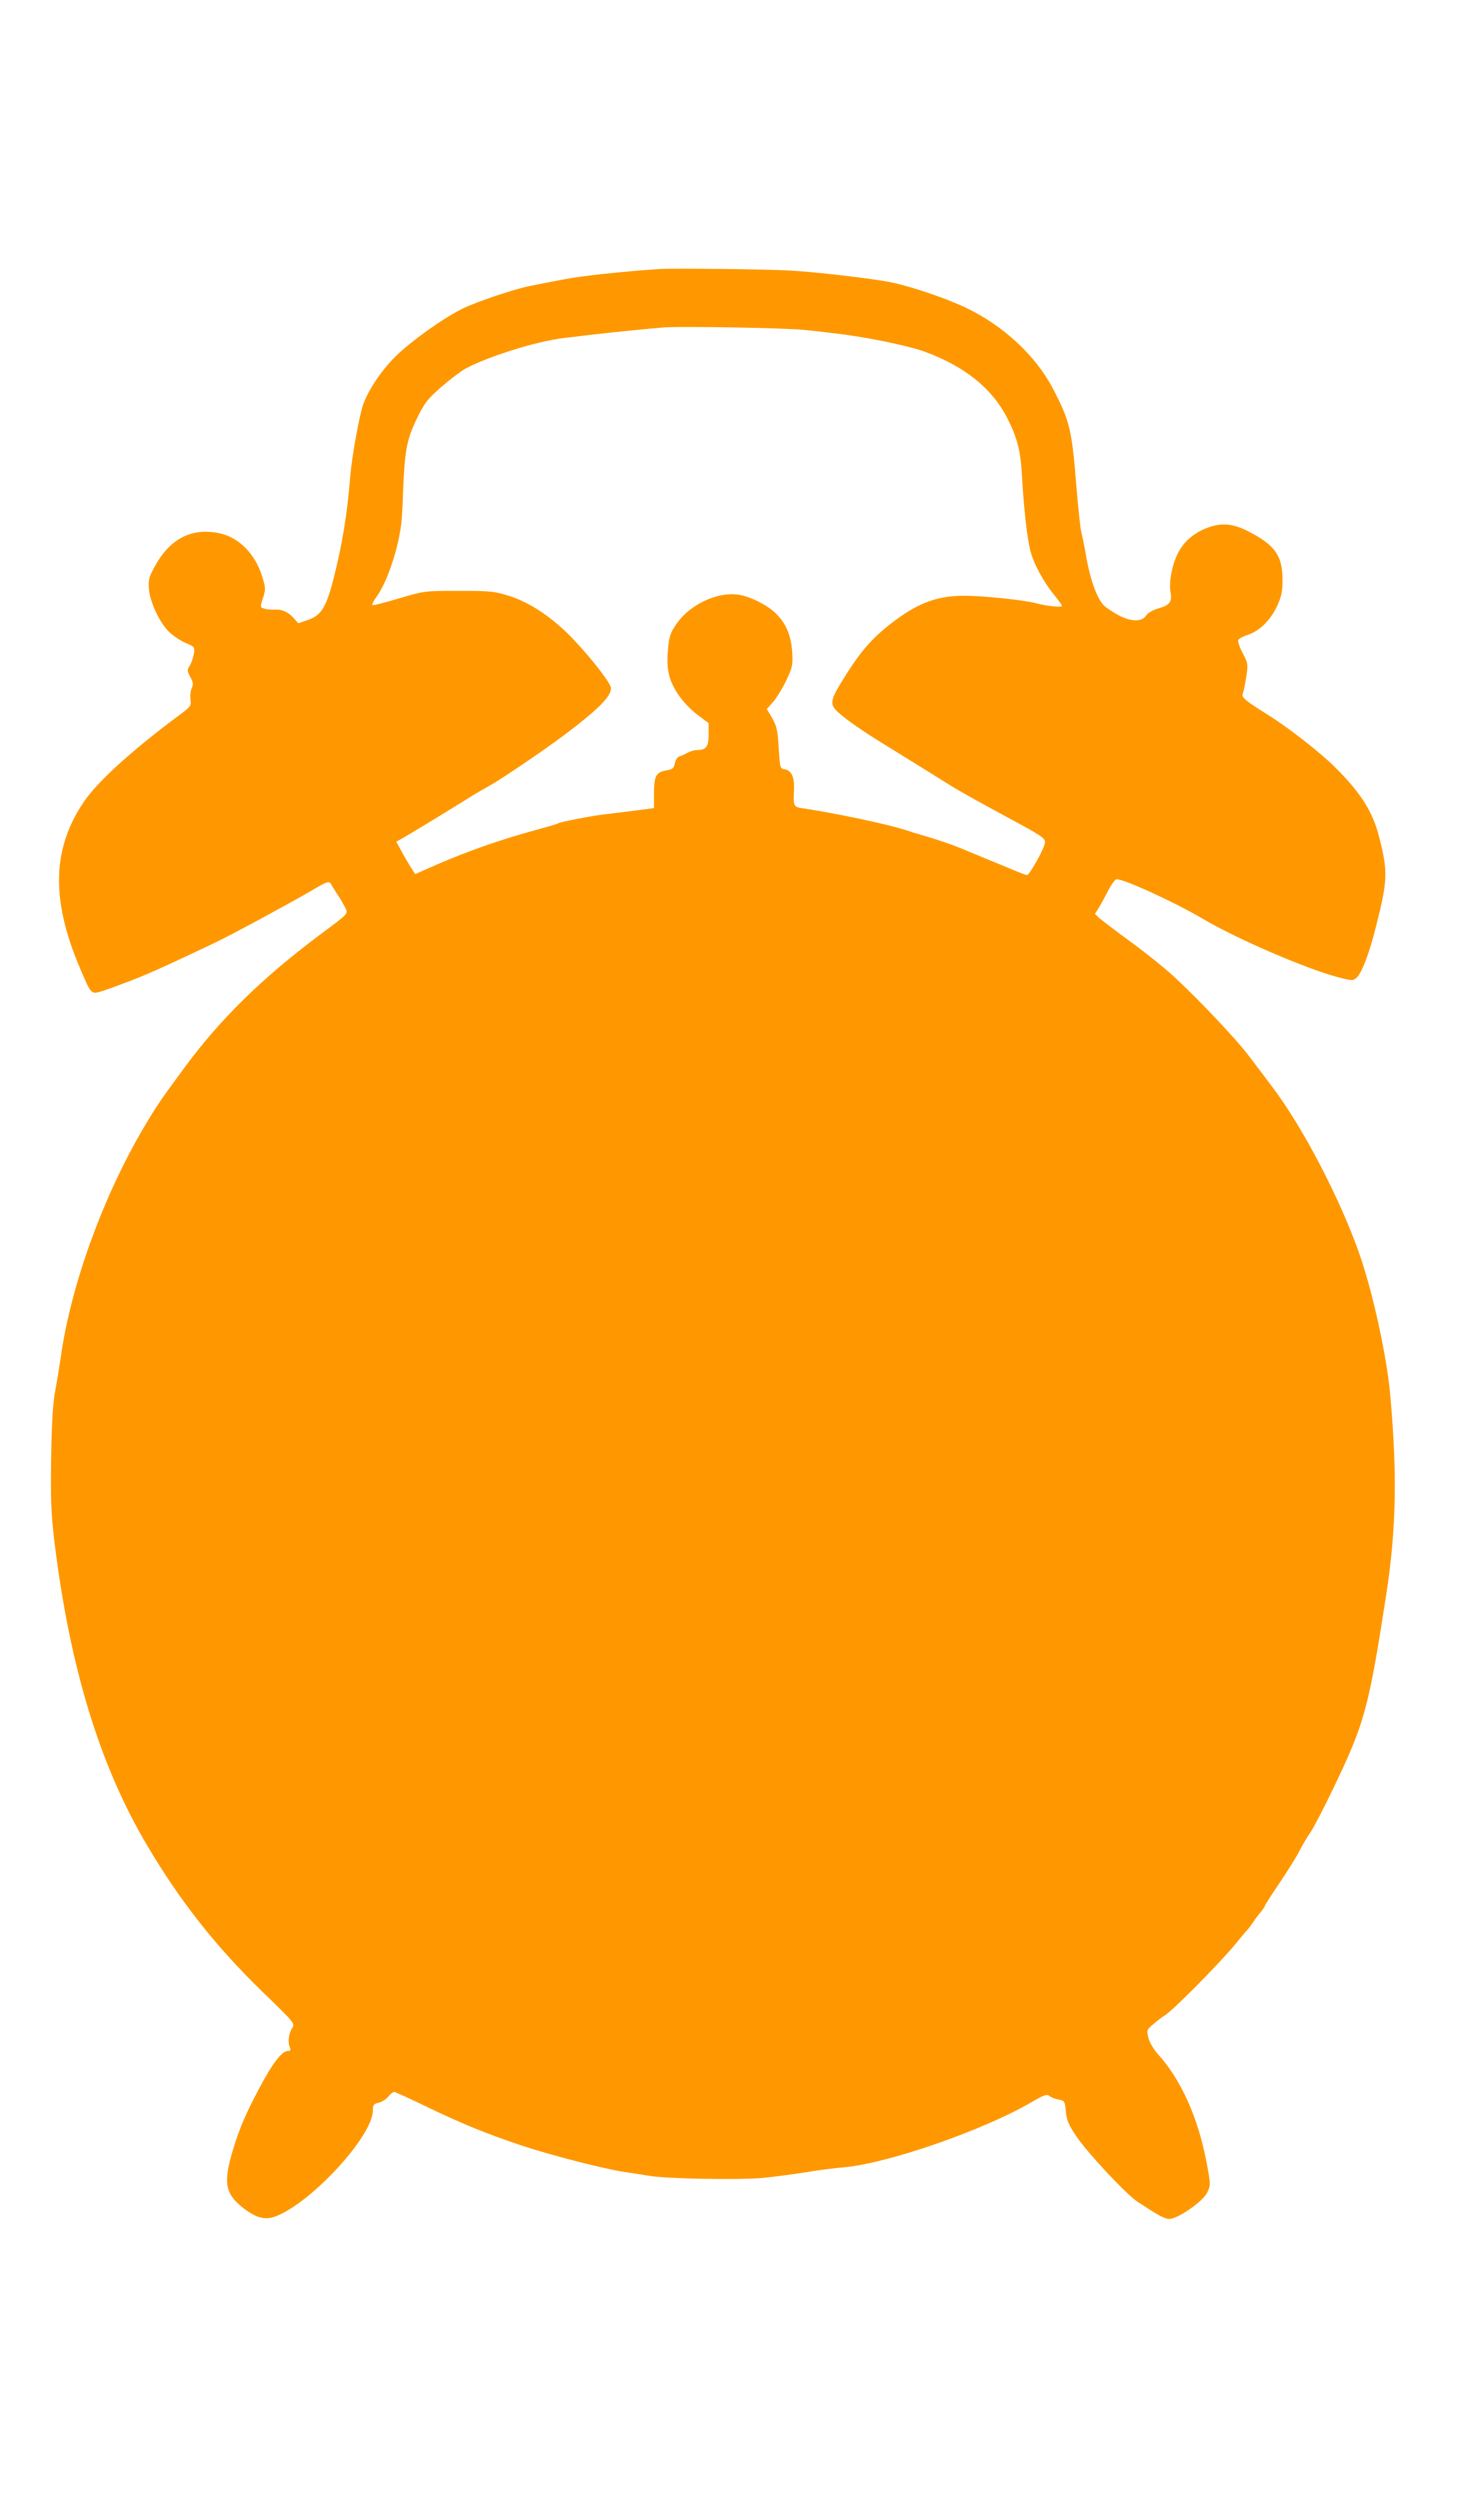 <?xml version="1.0" standalone="no"?>
<!DOCTYPE svg PUBLIC "-//W3C//DTD SVG 20010904//EN"
 "http://www.w3.org/TR/2001/REC-SVG-20010904/DTD/svg10.dtd">
<svg version="1.0" xmlns="http://www.w3.org/2000/svg"
 width="752pt" height="1280pt" viewBox="0 0 752 1280"
 preserveAspectRatio="xMidYMid meet">
<g transform="translate(0,1280) scale(0.1,-0.1)"
fill="#ff9800" stroke="none">
<path d="M3380 11423 c-213 -15 -402 -36 -490 -53 -58 -11 -132 -25 -165 -32
-83 -15 -285 -83 -359 -120 -102 -51 -266 -169 -342 -245 -77 -77 -147 -184
-169 -261 -20 -72 -53 -258 -60 -342 -17 -209 -42 -360 -89 -543 -36 -136 -61
-177 -126 -200 l-52 -18 -21 24 c-30 34 -63 49 -100 46 -18 -1 -42 1 -53 5
-21 6 -22 8 -7 54 14 42 14 52 -2 104 -34 119 -120 207 -221 228 -144 30 -256
-29 -334 -175 -28 -52 -31 -67 -27 -113 7 -68 54 -168 101 -215 20 -20 58 -46
85 -58 49 -20 49 -21 44 -57 -4 -21 -13 -48 -21 -60 -14 -22 -14 -27 3 -58 15
-27 16 -39 7 -58 -6 -14 -9 -40 -6 -58 4 -31 1 -36 -56 -78 -242 -180 -417
-338 -489 -443 -164 -240 -171 -502 -22 -852 60 -140 56 -137 117 -118 27 8
99 35 159 58 98 39 172 73 415 188 86 41 371 195 490 264 85 50 95 54 105 38
5 -10 20 -33 32 -52 13 -18 30 -48 39 -65 19 -37 24 -31 -121 -139 -297 -221
-515 -434 -698 -682 -123 -167 -144 -197 -209 -307 -210 -355 -375 -809 -427
-1180 -7 -47 -19 -123 -28 -170 -12 -60 -18 -162 -21 -345 -3 -220 0 -286 17
-430 79 -643 233 -1147 476 -1555 168 -284 350 -514 585 -743 172 -166 172
-167 156 -191 -17 -27 -23 -72 -11 -98 5 -13 3 -18 -9 -18 -31 0 -76 -57 -142
-180 -74 -139 -104 -207 -140 -324 -50 -166 -42 -223 43 -293 72 -58 119 -71
175 -50 185 71 498 412 498 542 0 29 4 34 30 40 16 4 38 17 49 31 10 13 24 24
30 24 6 0 80 -34 165 -75 180 -87 308 -139 490 -200 152 -50 420 -119 521
-134 39 -6 99 -15 135 -21 94 -15 457 -21 580 -10 58 6 157 19 220 29 63 11
150 22 192 25 222 19 712 188 961 333 63 37 80 43 92 33 8 -7 30 -16 48 -19
31 -6 32 -9 37 -61 4 -45 14 -69 55 -129 56 -83 253 -294 312 -333 108 -71
139 -88 163 -88 44 0 173 90 194 135 18 37 18 41 -3 153 -43 229 -131 425
-249 555 -22 24 -43 60 -49 83 -10 41 -10 42 30 75 22 19 45 36 51 39 33 16
282 266 367 370 29 36 58 70 64 76 5 6 17 22 25 34 8 13 25 35 38 50 12 15 22
31 22 34 0 3 34 56 76 118 42 62 87 135 101 163 14 27 39 70 56 94 16 24 67
121 112 215 166 344 185 414 276 1001 52 338 57 621 20 1030 -18 193 -86 506
-152 700 -98 287 -296 667 -455 875 -35 47 -90 119 -121 160 -62 81 -250 281
-378 399 -44 41 -143 121 -220 177 -77 56 -150 112 -163 123 l-23 22 20 32
c11 18 32 56 47 86 15 29 34 56 42 59 24 9 299 -116 447 -204 172 -101 517
-250 682 -295 79 -21 84 -21 102 -5 27 25 66 126 100 264 60 236 61 280 16
456 -33 131 -94 227 -228 360 -76 75 -235 199 -335 262 -122 76 -144 94 -136
112 4 9 12 48 18 86 10 65 9 70 -18 122 -16 29 -26 60 -23 67 3 7 24 19 47 26
59 18 118 75 152 148 23 51 28 76 28 135 -1 124 -38 177 -176 248 -88 45 -152
46 -237 6 -86 -43 -134 -108 -156 -218 -7 -31 -9 -72 -6 -91 11 -57 0 -74 -58
-91 -29 -8 -58 -24 -64 -35 -22 -35 -73 -36 -139 -3 -32 17 -69 41 -81 54 -34
36 -68 131 -88 243 -9 55 -21 112 -25 127 -5 15 -16 116 -25 225 -24 304 -34
346 -121 513 -88 169 -255 324 -449 416 -102 48 -276 107 -382 129 -88 18
-384 53 -518 60 -120 7 -601 12 -665 8z m750 -313 c47 -5 110 -12 140 -16 150
-16 375 -62 460 -92 209 -75 353 -190 431 -345 50 -99 67 -164 74 -290 9 -164
26 -318 42 -382 17 -70 68 -164 124 -232 21 -26 39 -51 39 -55 0 -9 -77 -1
-130 13 -62 17 -273 39 -371 39 -131 0 -229 -34 -349 -123 -118 -87 -180 -157
-273 -308 -68 -110 -69 -127 -15 -173 42 -37 124 -93 223 -154 118 -73 285
-176 345 -214 36 -23 160 -92 275 -154 192 -103 210 -115 208 -138 -2 -28 -79
-166 -92 -166 -5 0 -42 14 -82 31 -41 17 -101 42 -134 55 -33 14 -91 38 -130
54 -38 16 -110 40 -160 55 -49 14 -101 30 -115 35 -85 29 -371 89 -535 113
-38 5 -42 14 -38 82 5 74 -11 111 -49 117 -22 3 -23 8 -29 108 -5 90 -10 112
-33 153 l-28 47 33 37 c17 20 48 70 67 110 32 68 34 79 30 147 -6 88 -36 154
-93 204 -50 43 -128 80 -186 88 -107 14 -246 -52 -313 -149 -32 -46 -38 -65
-44 -129 -8 -78 -1 -133 23 -183 26 -56 74 -114 130 -156 l55 -41 0 -59 c0
-62 -13 -79 -60 -79 -12 0 -34 -6 -48 -14 -15 -8 -34 -17 -43 -19 -9 -3 -19
-19 -22 -35 -5 -26 -12 -31 -47 -37 -50 -9 -60 -28 -60 -124 l0 -68 -97 -13
c-54 -6 -127 -16 -163 -20 -71 -9 -219 -38 -231 -45 -3 -3 -47 -16 -95 -29
-196 -53 -359 -110 -528 -183 l-109 -48 -16 24 c-9 14 -31 51 -49 83 l-32 59
31 17 c38 21 269 162 329 200 25 16 72 44 105 62 66 36 285 184 401 271 168
127 234 193 234 235 0 24 -92 144 -191 249 -105 111 -225 192 -334 225 -72 23
-97 25 -255 25 -173 0 -176 0 -304 -38 -70 -21 -132 -37 -137 -35 -5 2 4 21
20 43 51 69 108 233 125 363 4 23 9 104 11 180 8 205 19 263 70 368 40 82 54
100 127 164 46 40 101 81 123 93 123 65 368 141 508 157 50 6 108 13 127 15
86 11 331 35 385 39 103 6 635 -3 725 -14z"/>
</g>
</svg>
